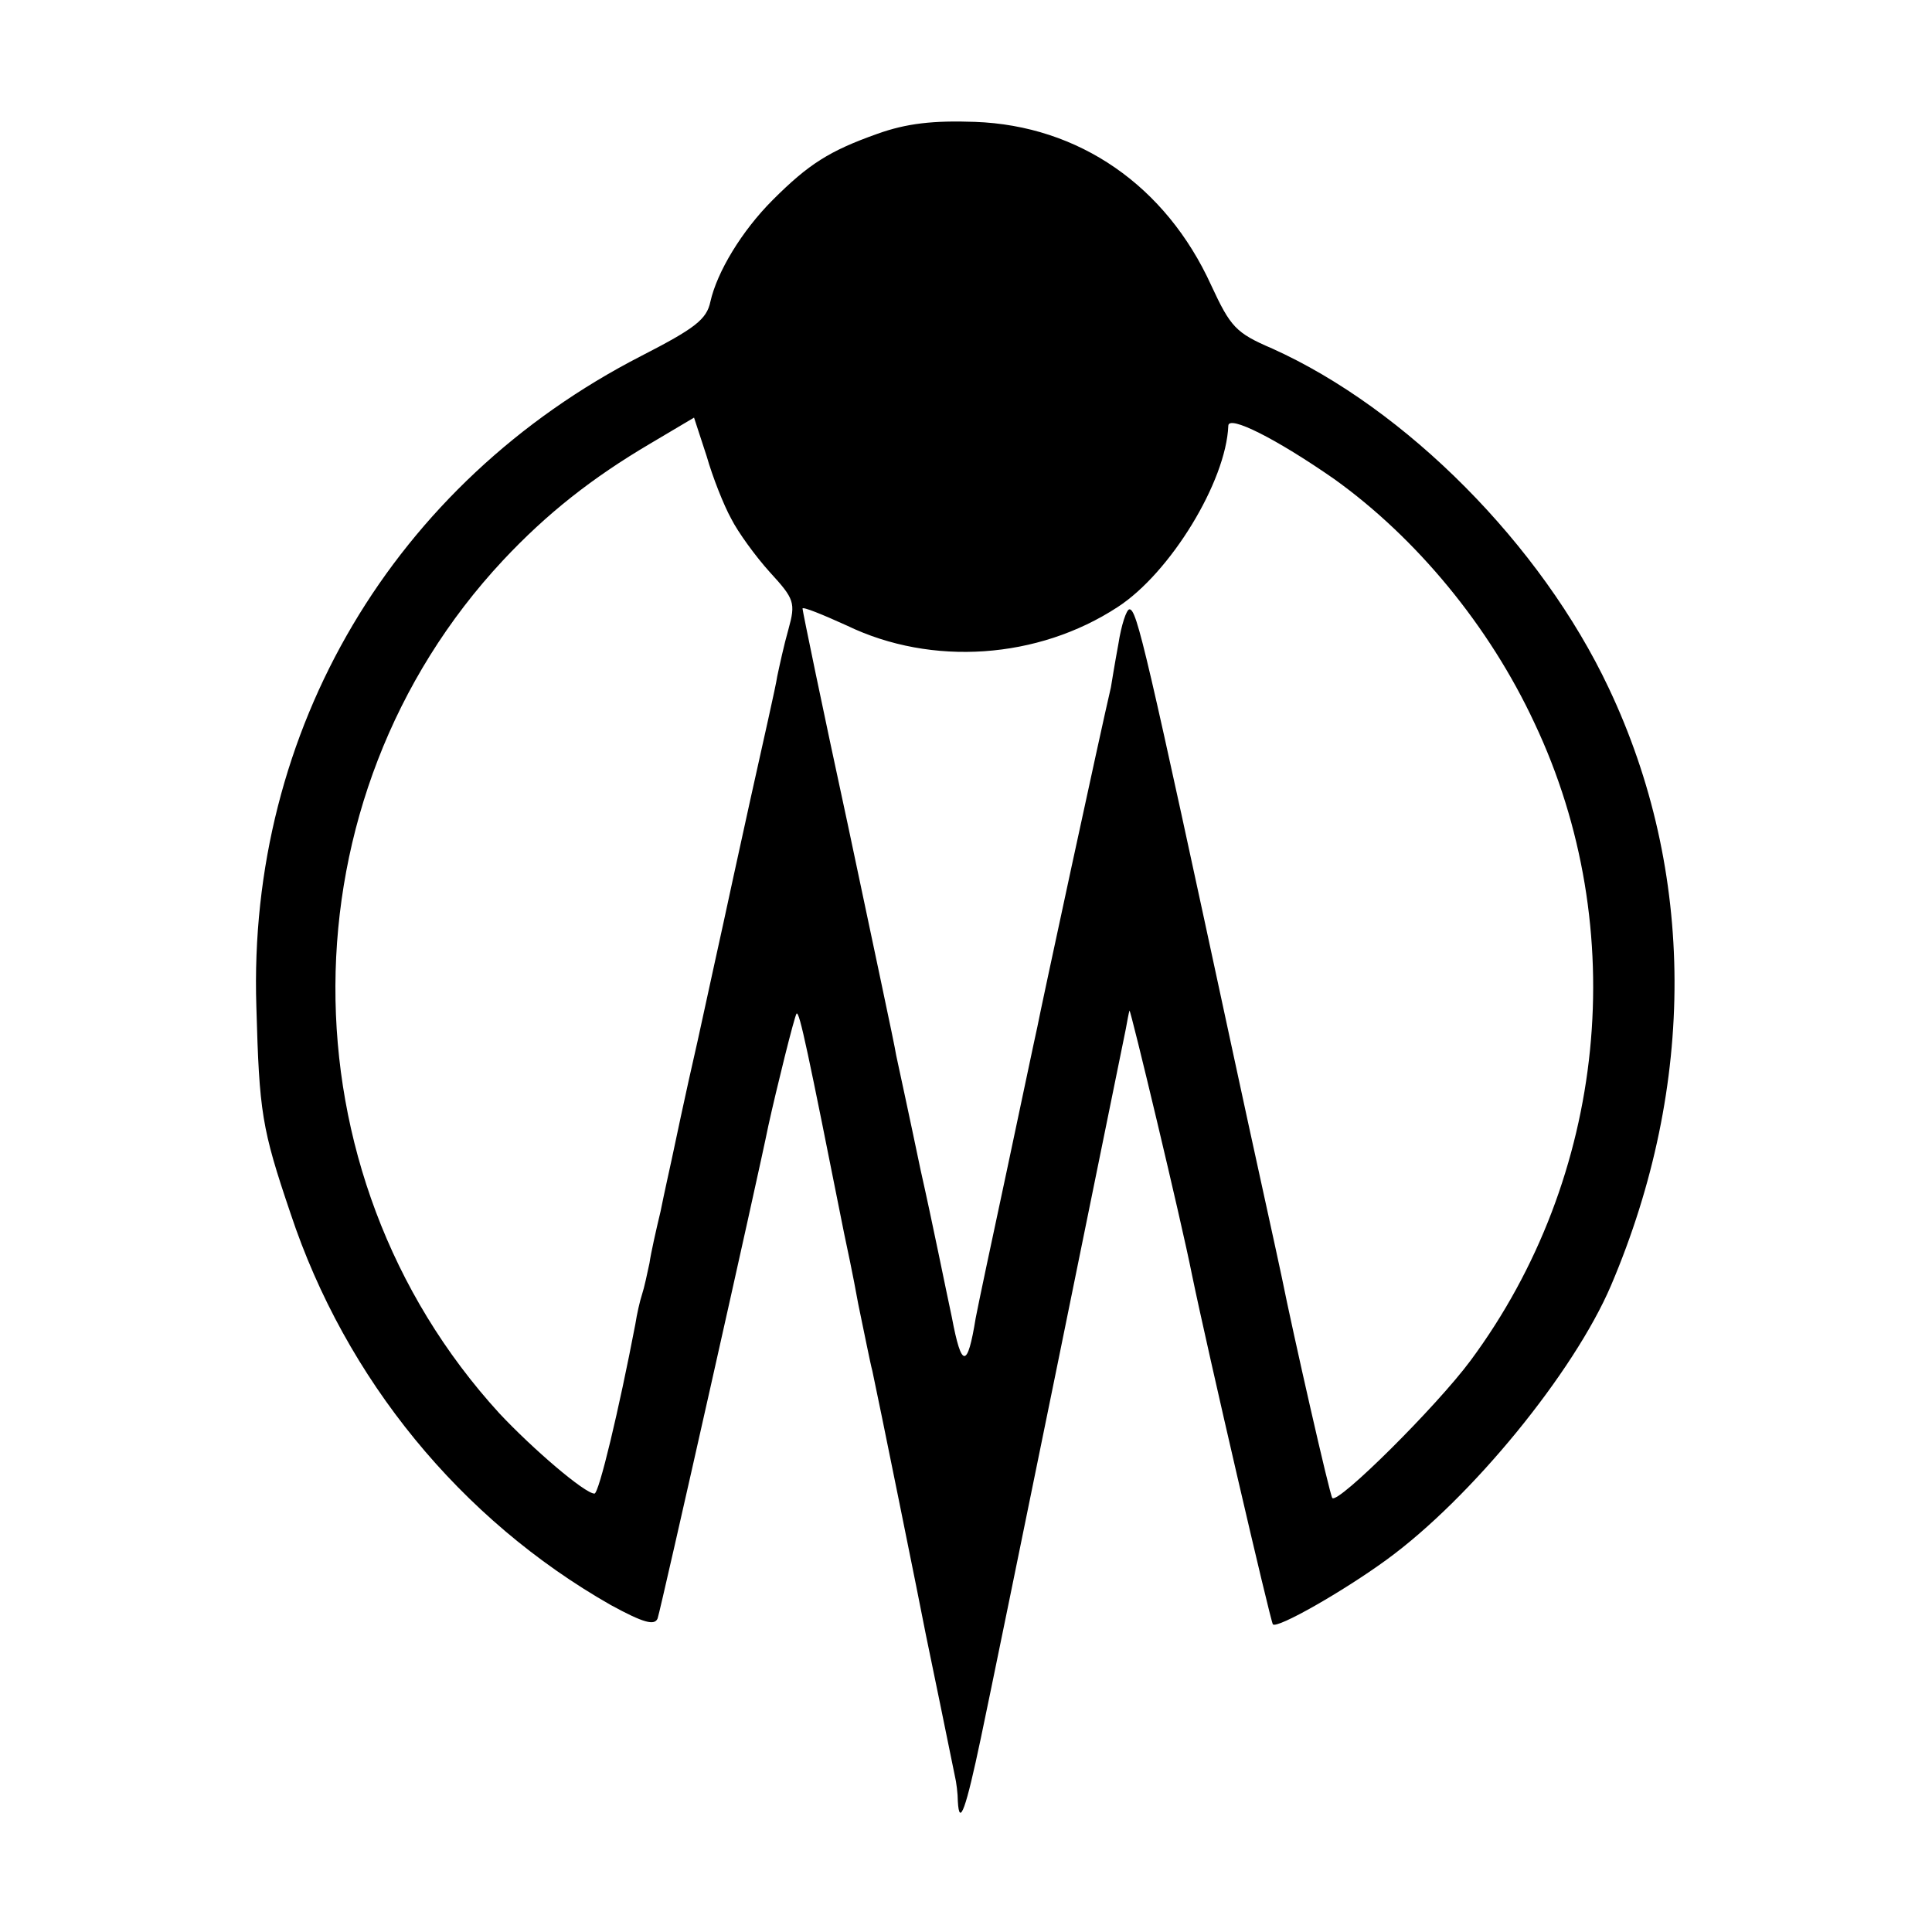 <?xml version="1.0" standalone="no"?>
<!DOCTYPE svg PUBLIC "-//W3C//DTD SVG 20010904//EN"
 "http://www.w3.org/TR/2001/REC-SVG-20010904/DTD/svg10.dtd">
<svg version="1.0" xmlns="http://www.w3.org/2000/svg"
 width="260pt" height="260pt" viewBox="0 0 260 260"
 preserveAspectRatio="xMidYMid meet">
<g transform="translate(0,260) scale(0.1,-0.1)"
fill="#000000" stroke="none">
<path d="M1181 2420 c-65 -23 -93 -41 -141 -89 -42 -42 -75 -97 -84 -137 -5
-24 -21 -36 -93 -73 -333 -171 -530 -503 -518 -876 4 -142 7 -163 46 -278 74
-223 229 -412 431 -527 44 -24 59 -28 63 -18 4 11 136 598 149 663 11 50 35
147 38 151 4 3 15 -50 64 -296 3 -14 12 -56 19 -95 8 -38 16 -79 19 -90 6 -27
66 -323 72 -355 5 -24 33 -160 39 -190 2 -8 4 -24 4 -34 2 -36 11 -10 31 85
21 99 188 919 195 954 2 11 4 22 5 25 1 4 70 -284 84 -355 21 -102 106 -468
109 -471 6 -6 94 44 153 87 114 83 252 252 302 369 115 270 114 557 -3 804
-91 193 -273 376 -453 457 -49 21 -56 29 -82 85 -61 134 -178 215 -318 220
-56 2 -92 -2 -131 -16z m-197 -518 c9 -18 33 -51 52 -72 33 -36 35 -41 25 -77
-6 -21 -12 -49 -15 -63 -2 -14 -19 -88 -36 -165 -17 -77 -33 -151 -36 -165 -3
-14 -19 -86 -35 -160 -17 -74 -32 -146 -35 -160 -3 -14 -10 -45 -15 -70 -6
-25 -13 -56 -15 -70 -3 -14 -7 -33 -10 -42 -3 -9 -7 -27 -9 -40 -22 -115 -49
-228 -55 -228 -13 0 -83 60 -128 108 -296 324 -294 828 5 1148 59 63 120 111
198 157 l59 35 17 -52 c8 -28 23 -66 33 -84z m812 53 c110 -79 208 -197 269
-328 131 -277 97 -611 -86 -858 -46 -62 -178 -193 -186 -185 -3 2 -53 222 -68
297 -2 9 -13 61 -25 115 -12 55 -30 137 -40 184 -118 548 -130 600 -140 600
-4 0 -11 -21 -15 -47 -5 -27 -9 -52 -10 -58 -13 -55 -96 -440 -99 -457 -3 -13
-21 -99 -41 -193 -20 -93 -39 -183 -42 -199 -11 -68 -19 -68 -32 1 -8 37 -26
127 -42 198 -15 72 -30 141 -33 155 -2 14 -32 153 -65 310 -34 157 -61 288
-61 291 0 3 27 -8 60 -23 114 -55 257 -45 364 25 71 46 146 169 149 244 0 15
64 -17 143 -72z"/>
</g>
</svg>
